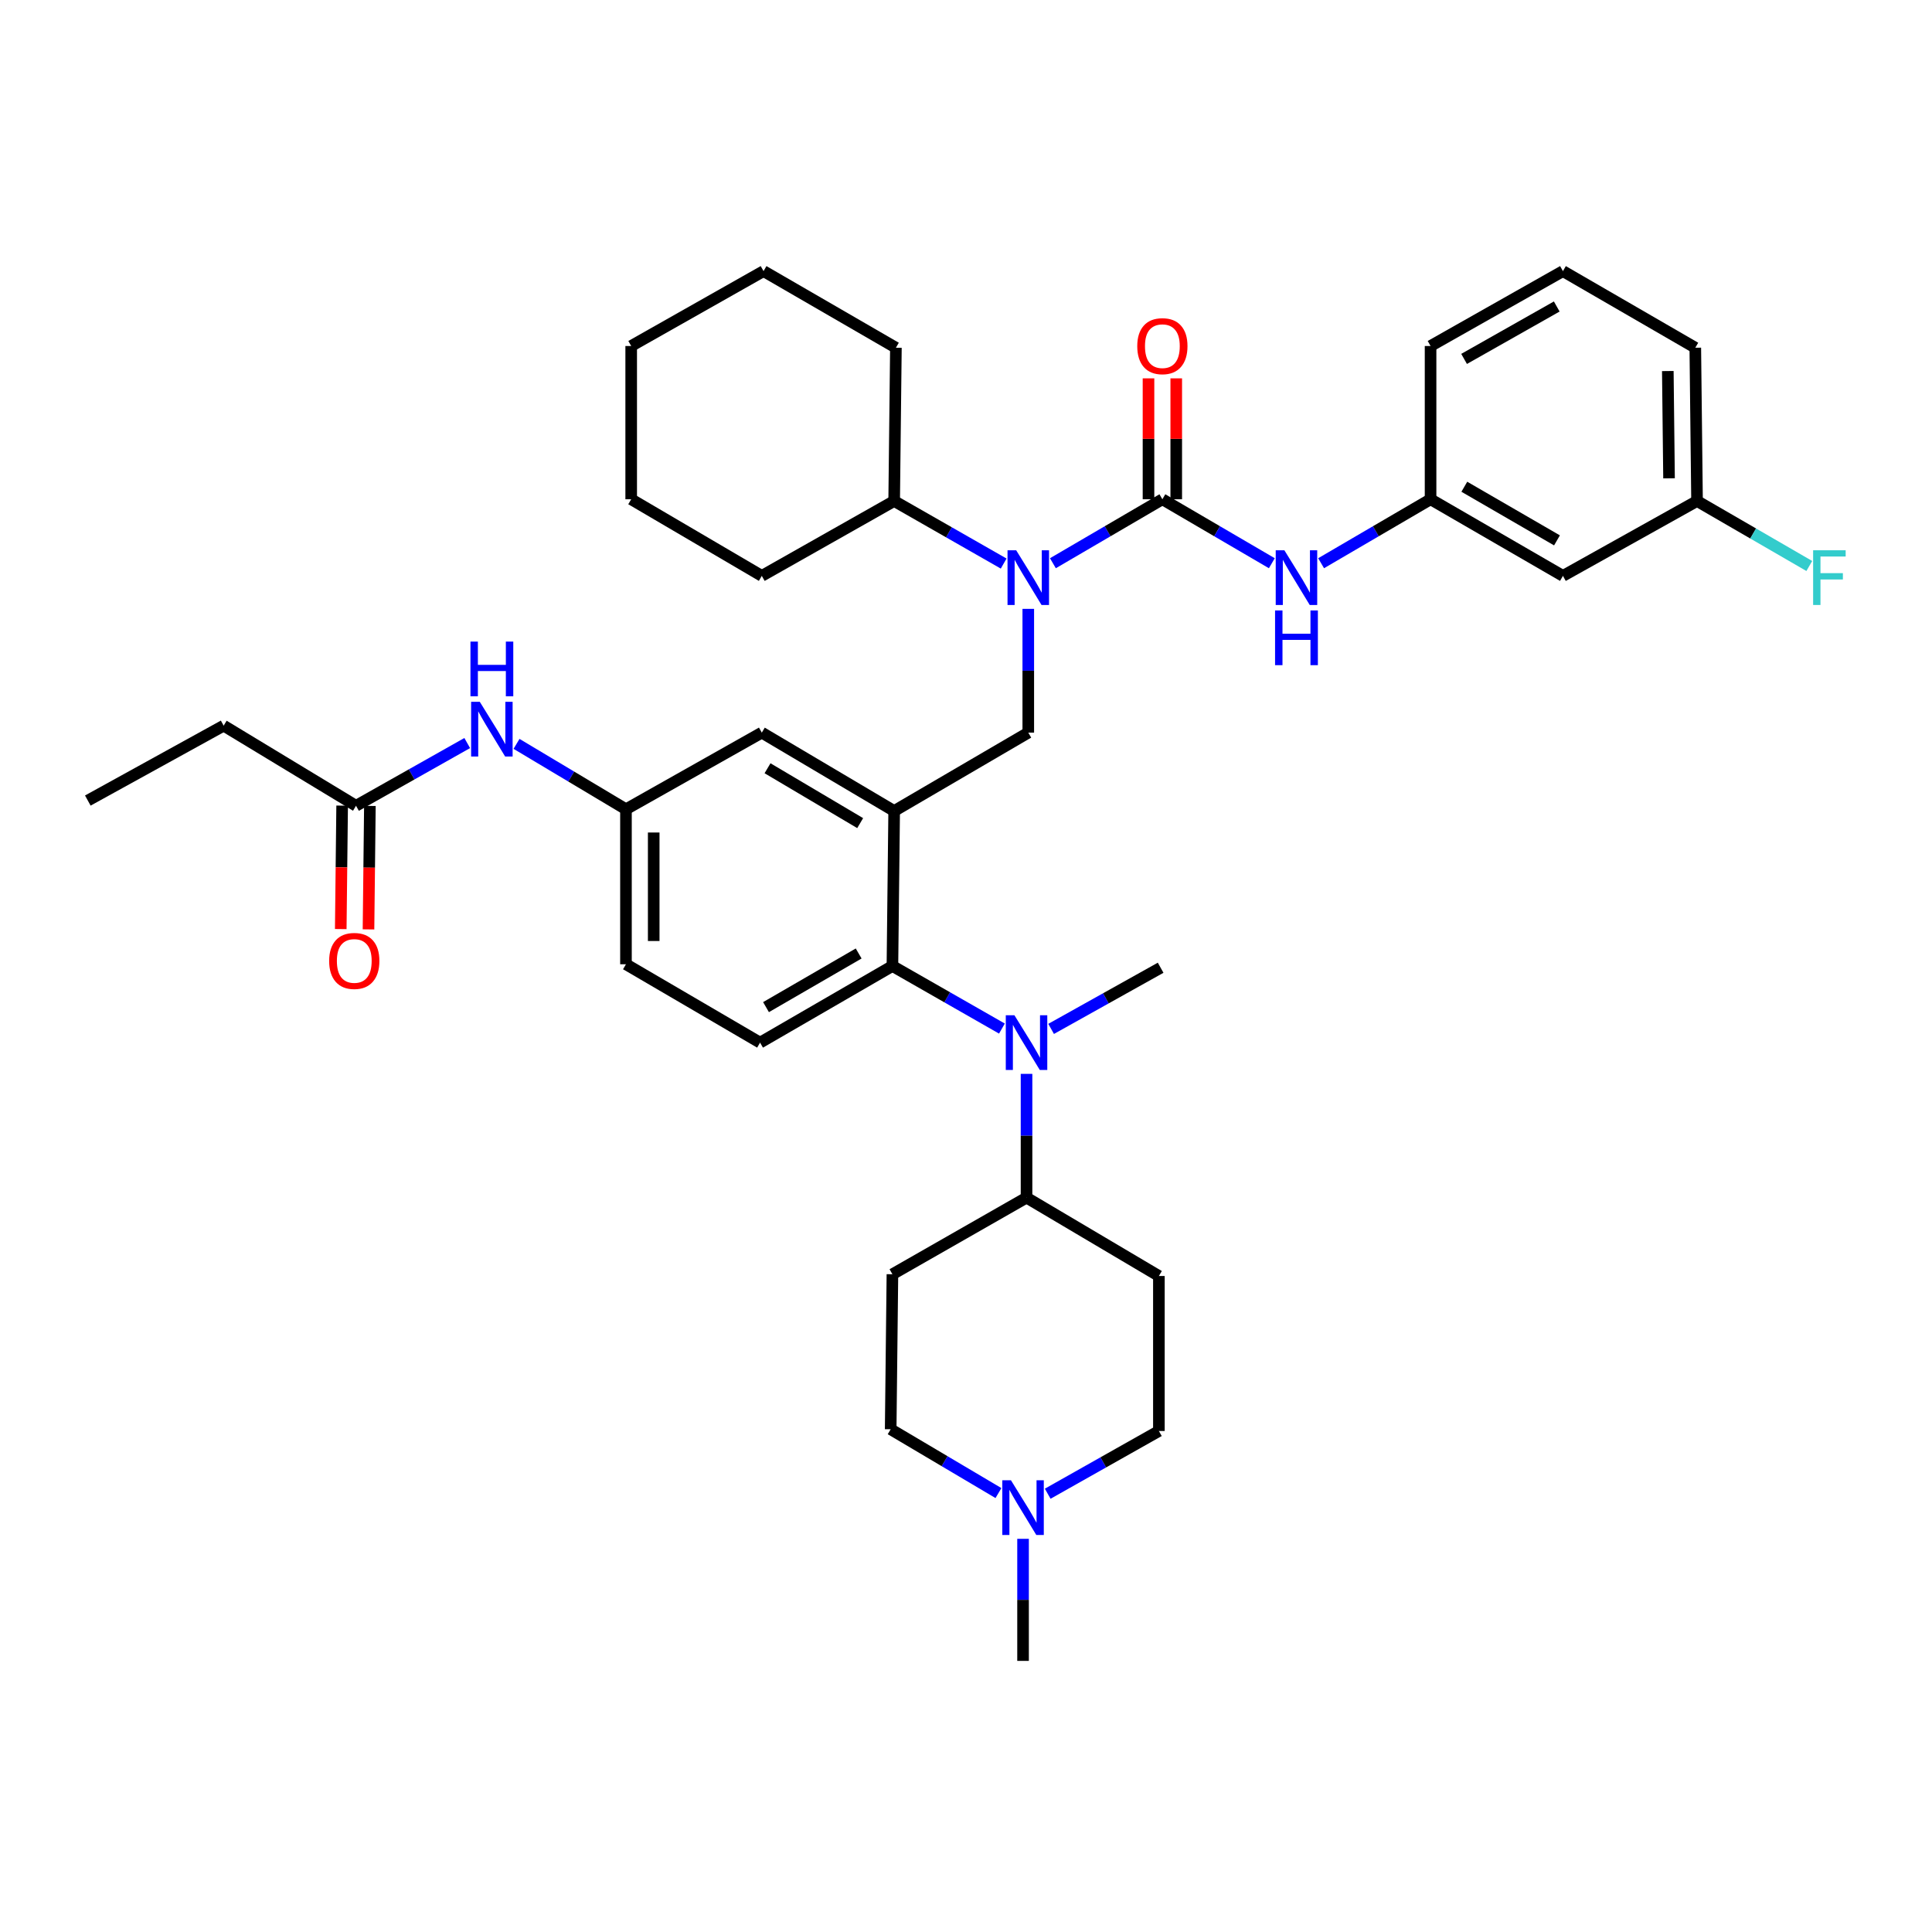 <?xml version='1.0' encoding='iso-8859-1'?>
<svg version='1.1' baseProfile='full'
              xmlns='http://www.w3.org/2000/svg'
                      xmlns:rdkit='http://www.rdkit.org/xml'
                      xmlns:xlink='http://www.w3.org/1999/xlink'
                  xml:space='preserve'
width='1000px' height='1000px' viewBox='0 0 1000 1000'>
<!-- END OF HEADER -->
<rect style='opacity:1.0;fill:#FFFFFF;stroke:none' width='1000' height='1000' x='0' y='0'> </rect>
<path class='bond-0' d='M 241.832,384.599 L 213.052,400.834' style='fill:none;fill-rule:evenodd;stroke:#0000FF;stroke-width:6px;stroke-linecap:butt;stroke-linejoin:miter;stroke-opacity:1' />
<path class='bond-0' d='M 213.052,400.834 L 184.272,417.068' style='fill:none;fill-rule:evenodd;stroke:#000000;stroke-width:6px;stroke-linecap:butt;stroke-linejoin:miter;stroke-opacity:1' />
<path class='bond-1' d='M 267.352,385.026 L 295.676,401.949' style='fill:none;fill-rule:evenodd;stroke:#0000FF;stroke-width:6px;stroke-linecap:butt;stroke-linejoin:miter;stroke-opacity:1' />
<path class='bond-1' d='M 295.676,401.949 L 323.999,418.871' style='fill:none;fill-rule:evenodd;stroke:#000000;stroke-width:6px;stroke-linecap:butt;stroke-linejoin:miter;stroke-opacity:1' />
<path class='bond-2' d='M 115.765,375.599 L 45.455,414.364' style='fill:none;fill-rule:evenodd;stroke:#000000;stroke-width:6px;stroke-linecap:butt;stroke-linejoin:miter;stroke-opacity:1' />
<path class='bond-3' d='M 115.765,375.599 L 184.272,417.068' style='fill:none;fill-rule:evenodd;stroke:#000000;stroke-width:6px;stroke-linecap:butt;stroke-linejoin:miter;stroke-opacity:1' />
<path class='bond-4' d='M 177.092,416.988 L 176.733,448.938' style='fill:none;fill-rule:evenodd;stroke:#000000;stroke-width:6px;stroke-linecap:butt;stroke-linejoin:miter;stroke-opacity:1' />
<path class='bond-4' d='M 176.733,448.938 L 176.374,480.889' style='fill:none;fill-rule:evenodd;stroke:#FF0000;stroke-width:6px;stroke-linecap:butt;stroke-linejoin:miter;stroke-opacity:1' />
<path class='bond-4' d='M 191.452,417.149 L 191.093,449.1' style='fill:none;fill-rule:evenodd;stroke:#000000;stroke-width:6px;stroke-linecap:butt;stroke-linejoin:miter;stroke-opacity:1' />
<path class='bond-4' d='M 191.093,449.1 L 190.734,481.05' style='fill:none;fill-rule:evenodd;stroke:#FF0000;stroke-width:6px;stroke-linecap:butt;stroke-linejoin:miter;stroke-opacity:1' />
<path class='bond-5' d='M 808.975,298.076 L 740.46,258.417' style='fill:none;fill-rule:evenodd;stroke:#000000;stroke-width:6px;stroke-linecap:butt;stroke-linejoin:miter;stroke-opacity:1' />
<path class='bond-5' d='M 805.892,279.699 L 757.931,251.938' style='fill:none;fill-rule:evenodd;stroke:#000000;stroke-width:6px;stroke-linecap:butt;stroke-linejoin:miter;stroke-opacity:1' />
<path class='bond-6' d='M 808.975,298.076 L 878.384,259.319' style='fill:none;fill-rule:evenodd;stroke:#000000;stroke-width:6px;stroke-linecap:butt;stroke-linejoin:miter;stroke-opacity:1' />
<path class='bond-7' d='M 532.234,315.143 L 532.234,347.174' style='fill:none;fill-rule:evenodd;stroke:#0000FF;stroke-width:6px;stroke-linecap:butt;stroke-linejoin:miter;stroke-opacity:1' />
<path class='bond-7' d='M 532.234,347.174 L 532.234,379.205' style='fill:none;fill-rule:evenodd;stroke:#000000;stroke-width:6px;stroke-linecap:butt;stroke-linejoin:miter;stroke-opacity:1' />
<path class='bond-8' d='M 544.983,291.527 L 573.313,274.972' style='fill:none;fill-rule:evenodd;stroke:#0000FF;stroke-width:6px;stroke-linecap:butt;stroke-linejoin:miter;stroke-opacity:1' />
<path class='bond-8' d='M 573.313,274.972 L 601.642,258.417' style='fill:none;fill-rule:evenodd;stroke:#000000;stroke-width:6px;stroke-linecap:butt;stroke-linejoin:miter;stroke-opacity:1' />
<path class='bond-9' d='M 519.495,291.7 L 491.156,275.509' style='fill:none;fill-rule:evenodd;stroke:#0000FF;stroke-width:6px;stroke-linecap:butt;stroke-linejoin:miter;stroke-opacity:1' />
<path class='bond-9' d='M 491.156,275.509 L 462.817,259.319' style='fill:none;fill-rule:evenodd;stroke:#000000;stroke-width:6px;stroke-linecap:butt;stroke-linejoin:miter;stroke-opacity:1' />
<path class='bond-10' d='M 601.642,258.417 L 629.972,274.972' style='fill:none;fill-rule:evenodd;stroke:#000000;stroke-width:6px;stroke-linecap:butt;stroke-linejoin:miter;stroke-opacity:1' />
<path class='bond-10' d='M 629.972,274.972 L 658.302,291.527' style='fill:none;fill-rule:evenodd;stroke:#0000FF;stroke-width:6px;stroke-linecap:butt;stroke-linejoin:miter;stroke-opacity:1' />
<path class='bond-11' d='M 608.823,258.417 L 608.823,227.126' style='fill:none;fill-rule:evenodd;stroke:#000000;stroke-width:6px;stroke-linecap:butt;stroke-linejoin:miter;stroke-opacity:1' />
<path class='bond-11' d='M 608.823,227.126 L 608.823,195.835' style='fill:none;fill-rule:evenodd;stroke:#FF0000;stroke-width:6px;stroke-linecap:butt;stroke-linejoin:miter;stroke-opacity:1' />
<path class='bond-11' d='M 594.462,258.417 L 594.462,227.126' style='fill:none;fill-rule:evenodd;stroke:#000000;stroke-width:6px;stroke-linecap:butt;stroke-linejoin:miter;stroke-opacity:1' />
<path class='bond-11' d='M 594.462,227.126 L 594.462,195.835' style='fill:none;fill-rule:evenodd;stroke:#FF0000;stroke-width:6px;stroke-linecap:butt;stroke-linejoin:miter;stroke-opacity:1' />
<path class='bond-12' d='M 683.801,291.527 L 712.131,274.972' style='fill:none;fill-rule:evenodd;stroke:#0000FF;stroke-width:6px;stroke-linecap:butt;stroke-linejoin:miter;stroke-opacity:1' />
<path class='bond-12' d='M 712.131,274.972 L 740.46,258.417' style='fill:none;fill-rule:evenodd;stroke:#000000;stroke-width:6px;stroke-linecap:butt;stroke-linejoin:miter;stroke-opacity:1' />
<path class='bond-13' d='M 740.46,258.417 L 740.46,179.092' style='fill:none;fill-rule:evenodd;stroke:#000000;stroke-width:6px;stroke-linecap:butt;stroke-linejoin:miter;stroke-opacity:1' />
<path class='bond-14' d='M 878.384,259.319 L 907.438,276.138' style='fill:none;fill-rule:evenodd;stroke:#000000;stroke-width:6px;stroke-linecap:butt;stroke-linejoin:miter;stroke-opacity:1' />
<path class='bond-14' d='M 907.438,276.138 L 936.492,292.958' style='fill:none;fill-rule:evenodd;stroke:#33CCCC;stroke-width:6px;stroke-linecap:butt;stroke-linejoin:miter;stroke-opacity:1' />
<path class='bond-15' d='M 878.384,259.319 L 877.483,179.986' style='fill:none;fill-rule:evenodd;stroke:#000000;stroke-width:6px;stroke-linecap:butt;stroke-linejoin:miter;stroke-opacity:1' />
<path class='bond-15' d='M 863.889,247.582 L 863.258,192.049' style='fill:none;fill-rule:evenodd;stroke:#000000;stroke-width:6px;stroke-linecap:butt;stroke-linejoin:miter;stroke-opacity:1' />
<path class='bond-16' d='M 462.817,259.319 L 463.718,179.986' style='fill:none;fill-rule:evenodd;stroke:#000000;stroke-width:6px;stroke-linecap:butt;stroke-linejoin:miter;stroke-opacity:1' />
<path class='bond-17' d='M 462.817,259.319 L 394.31,298.076' style='fill:none;fill-rule:evenodd;stroke:#000000;stroke-width:6px;stroke-linecap:butt;stroke-linejoin:miter;stroke-opacity:1' />
<path class='bond-18' d='M 532.234,379.205 L 462.817,419.773' style='fill:none;fill-rule:evenodd;stroke:#000000;stroke-width:6px;stroke-linecap:butt;stroke-linejoin:miter;stroke-opacity:1' />
<path class='bond-19' d='M 463.718,179.986 L 395.211,140.327' style='fill:none;fill-rule:evenodd;stroke:#000000;stroke-width:6px;stroke-linecap:butt;stroke-linejoin:miter;stroke-opacity:1' />
<path class='bond-20' d='M 542.287,773.15 L 571.063,756.916' style='fill:none;fill-rule:evenodd;stroke:#0000FF;stroke-width:6px;stroke-linecap:butt;stroke-linejoin:miter;stroke-opacity:1' />
<path class='bond-20' d='M 571.063,756.916 L 599.839,740.681' style='fill:none;fill-rule:evenodd;stroke:#000000;stroke-width:6px;stroke-linecap:butt;stroke-linejoin:miter;stroke-opacity:1' />
<path class='bond-21' d='M 516.798,772.81 L 488.906,756.295' style='fill:none;fill-rule:evenodd;stroke:#0000FF;stroke-width:6px;stroke-linecap:butt;stroke-linejoin:miter;stroke-opacity:1' />
<path class='bond-21' d='M 488.906,756.295 L 461.014,739.78' style='fill:none;fill-rule:evenodd;stroke:#000000;stroke-width:6px;stroke-linecap:butt;stroke-linejoin:miter;stroke-opacity:1' />
<path class='bond-22' d='M 529.529,796.491 L 529.529,828.082' style='fill:none;fill-rule:evenodd;stroke:#0000FF;stroke-width:6px;stroke-linecap:butt;stroke-linejoin:miter;stroke-opacity:1' />
<path class='bond-22' d='M 529.529,828.082 L 529.529,859.673' style='fill:none;fill-rule:evenodd;stroke:#000000;stroke-width:6px;stroke-linecap:butt;stroke-linejoin:miter;stroke-opacity:1' />
<path class='bond-23' d='M 544.06,532.558 L 572.4,516.73' style='fill:none;fill-rule:evenodd;stroke:#0000FF;stroke-width:6px;stroke-linecap:butt;stroke-linejoin:miter;stroke-opacity:1' />
<path class='bond-23' d='M 572.4,516.73 L 600.741,500.902' style='fill:none;fill-rule:evenodd;stroke:#000000;stroke-width:6px;stroke-linecap:butt;stroke-linejoin:miter;stroke-opacity:1' />
<path class='bond-24' d='M 518.593,532.387 L 490.254,516.194' style='fill:none;fill-rule:evenodd;stroke:#0000FF;stroke-width:6px;stroke-linecap:butt;stroke-linejoin:miter;stroke-opacity:1' />
<path class='bond-24' d='M 490.254,516.194 L 461.915,500' style='fill:none;fill-rule:evenodd;stroke:#000000;stroke-width:6px;stroke-linecap:butt;stroke-linejoin:miter;stroke-opacity:1' />
<path class='bond-25' d='M 531.332,555.832 L 531.332,587.863' style='fill:none;fill-rule:evenodd;stroke:#0000FF;stroke-width:6px;stroke-linecap:butt;stroke-linejoin:miter;stroke-opacity:1' />
<path class='bond-25' d='M 531.332,587.863 L 531.332,619.894' style='fill:none;fill-rule:evenodd;stroke:#000000;stroke-width:6px;stroke-linecap:butt;stroke-linejoin:miter;stroke-opacity:1' />
<path class='bond-26' d='M 461.915,659.552 L 461.014,739.78' style='fill:none;fill-rule:evenodd;stroke:#000000;stroke-width:6px;stroke-linecap:butt;stroke-linejoin:miter;stroke-opacity:1' />
<path class='bond-27' d='M 461.915,659.552 L 531.332,619.894' style='fill:none;fill-rule:evenodd;stroke:#000000;stroke-width:6px;stroke-linecap:butt;stroke-linejoin:miter;stroke-opacity:1' />
<path class='bond-28' d='M 323.999,418.871 L 323.999,499.098' style='fill:none;fill-rule:evenodd;stroke:#000000;stroke-width:6px;stroke-linecap:butt;stroke-linejoin:miter;stroke-opacity:1' />
<path class='bond-28' d='M 338.36,430.906 L 338.36,487.064' style='fill:none;fill-rule:evenodd;stroke:#000000;stroke-width:6px;stroke-linecap:butt;stroke-linejoin:miter;stroke-opacity:1' />
<path class='bond-29' d='M 323.999,418.871 L 394.31,379.205' style='fill:none;fill-rule:evenodd;stroke:#000000;stroke-width:6px;stroke-linecap:butt;stroke-linejoin:miter;stroke-opacity:1' />
<path class='bond-30' d='M 323.999,499.098 L 393.408,539.667' style='fill:none;fill-rule:evenodd;stroke:#000000;stroke-width:6px;stroke-linecap:butt;stroke-linejoin:miter;stroke-opacity:1' />
<path class='bond-31' d='M 393.408,539.667 L 461.915,500' style='fill:none;fill-rule:evenodd;stroke:#000000;stroke-width:6px;stroke-linecap:butt;stroke-linejoin:miter;stroke-opacity:1' />
<path class='bond-31' d='M 396.488,521.289 L 444.444,493.522' style='fill:none;fill-rule:evenodd;stroke:#000000;stroke-width:6px;stroke-linecap:butt;stroke-linejoin:miter;stroke-opacity:1' />
<path class='bond-32' d='M 461.915,500 L 462.817,419.773' style='fill:none;fill-rule:evenodd;stroke:#000000;stroke-width:6px;stroke-linecap:butt;stroke-linejoin:miter;stroke-opacity:1' />
<path class='bond-33' d='M 462.817,419.773 L 394.31,379.205' style='fill:none;fill-rule:evenodd;stroke:#000000;stroke-width:6px;stroke-linecap:butt;stroke-linejoin:miter;stroke-opacity:1' />
<path class='bond-33' d='M 445.224,426.044 L 397.269,397.646' style='fill:none;fill-rule:evenodd;stroke:#000000;stroke-width:6px;stroke-linecap:butt;stroke-linejoin:miter;stroke-opacity:1' />
<path class='bond-34' d='M 599.839,660.454 L 599.839,740.681' style='fill:none;fill-rule:evenodd;stroke:#000000;stroke-width:6px;stroke-linecap:butt;stroke-linejoin:miter;stroke-opacity:1' />
<path class='bond-35' d='M 599.839,660.454 L 531.332,619.894' style='fill:none;fill-rule:evenodd;stroke:#000000;stroke-width:6px;stroke-linecap:butt;stroke-linejoin:miter;stroke-opacity:1' />
<path class='bond-36' d='M 394.31,298.076 L 326.704,258.417' style='fill:none;fill-rule:evenodd;stroke:#000000;stroke-width:6px;stroke-linecap:butt;stroke-linejoin:miter;stroke-opacity:1' />
<path class='bond-37' d='M 395.211,140.327 L 326.704,179.092' style='fill:none;fill-rule:evenodd;stroke:#000000;stroke-width:6px;stroke-linecap:butt;stroke-linejoin:miter;stroke-opacity:1' />
<path class='bond-38' d='M 326.704,258.417 L 326.704,179.092' style='fill:none;fill-rule:evenodd;stroke:#000000;stroke-width:6px;stroke-linecap:butt;stroke-linejoin:miter;stroke-opacity:1' />
<path class='bond-39' d='M 808.975,140.327 L 740.46,179.092' style='fill:none;fill-rule:evenodd;stroke:#000000;stroke-width:6px;stroke-linecap:butt;stroke-linejoin:miter;stroke-opacity:1' />
<path class='bond-39' d='M 805.77,158.64 L 757.809,185.776' style='fill:none;fill-rule:evenodd;stroke:#000000;stroke-width:6px;stroke-linecap:butt;stroke-linejoin:miter;stroke-opacity:1' />
<path class='bond-40' d='M 808.975,140.327 L 877.483,179.986' style='fill:none;fill-rule:evenodd;stroke:#000000;stroke-width:6px;stroke-linecap:butt;stroke-linejoin:miter;stroke-opacity:1' />
<path  class='atom-0' d='M 248.33 363.242
L 257.61 378.242
Q 258.53 379.722, 260.01 382.402
Q 261.49 385.082, 261.57 385.242
L 261.57 363.242
L 265.33 363.242
L 265.33 391.562
L 261.45 391.562
L 251.49 375.162
Q 250.33 373.242, 249.09 371.042
Q 247.89 368.842, 247.53 368.162
L 247.53 391.562
L 243.85 391.562
L 243.85 363.242
L 248.33 363.242
' fill='#0000FF'/>
<path  class='atom-0' d='M 243.51 332.09
L 247.35 332.09
L 247.35 344.13
L 261.83 344.13
L 261.83 332.09
L 265.67 332.09
L 265.67 360.41
L 261.83 360.41
L 261.83 347.33
L 247.35 347.33
L 247.35 360.41
L 243.51 360.41
L 243.51 332.09
' fill='#0000FF'/>
<path  class='atom-3' d='M 170.371 497.375
Q 170.371 490.575, 173.731 486.775
Q 177.091 482.975, 183.371 482.975
Q 189.651 482.975, 193.011 486.775
Q 196.371 490.575, 196.371 497.375
Q 196.371 504.255, 192.971 508.175
Q 189.571 512.055, 183.371 512.055
Q 177.131 512.055, 173.731 508.175
Q 170.371 504.295, 170.371 497.375
M 183.371 508.855
Q 187.691 508.855, 190.011 505.975
Q 192.371 503.055, 192.371 497.375
Q 192.371 491.815, 190.011 489.015
Q 187.691 486.175, 183.371 486.175
Q 179.051 486.175, 176.691 488.975
Q 174.371 491.775, 174.371 497.375
Q 174.371 503.095, 176.691 505.975
Q 179.051 508.855, 183.371 508.855
' fill='#FF0000'/>
<path  class='atom-6' d='M 525.974 284.818
L 535.254 299.818
Q 536.174 301.298, 537.654 303.978
Q 539.134 306.658, 539.214 306.818
L 539.214 284.818
L 542.974 284.818
L 542.974 313.138
L 539.094 313.138
L 529.134 296.738
Q 527.974 294.818, 526.734 292.618
Q 525.534 290.418, 525.174 289.738
L 525.174 313.138
L 521.494 313.138
L 521.494 284.818
L 525.974 284.818
' fill='#0000FF'/>
<path  class='atom-8' d='M 664.791 284.818
L 674.071 299.818
Q 674.991 301.298, 676.471 303.978
Q 677.951 306.658, 678.031 306.818
L 678.031 284.818
L 681.791 284.818
L 681.791 313.138
L 677.911 313.138
L 667.951 296.738
Q 666.791 294.818, 665.551 292.618
Q 664.351 290.418, 663.991 289.738
L 663.991 313.138
L 660.311 313.138
L 660.311 284.818
L 664.791 284.818
' fill='#0000FF'/>
<path  class='atom-8' d='M 659.971 315.97
L 663.811 315.97
L 663.811 328.01
L 678.291 328.01
L 678.291 315.97
L 682.131 315.97
L 682.131 344.29
L 678.291 344.29
L 678.291 331.21
L 663.811 331.21
L 663.811 344.29
L 659.971 344.29
L 659.971 315.97
' fill='#0000FF'/>
<path  class='atom-9' d='M 588.642 179.172
Q 588.642 172.372, 592.002 168.572
Q 595.362 164.772, 601.642 164.772
Q 607.922 164.772, 611.282 168.572
Q 614.642 172.372, 614.642 179.172
Q 614.642 186.052, 611.242 189.972
Q 607.842 193.852, 601.642 193.852
Q 595.402 193.852, 592.002 189.972
Q 588.642 186.092, 588.642 179.172
M 601.642 190.652
Q 605.962 190.652, 608.282 187.772
Q 610.642 184.852, 610.642 179.172
Q 610.642 173.612, 608.282 170.812
Q 605.962 167.972, 601.642 167.972
Q 597.322 167.972, 594.962 170.772
Q 592.642 173.572, 592.642 179.172
Q 592.642 184.892, 594.962 187.772
Q 597.322 190.652, 601.642 190.652
' fill='#FF0000'/>
<path  class='atom-15' d='M 523.269 766.188
L 532.549 781.188
Q 533.469 782.668, 534.949 785.348
Q 536.429 788.028, 536.509 788.188
L 536.509 766.188
L 540.269 766.188
L 540.269 794.508
L 536.389 794.508
L 526.429 778.108
Q 525.269 776.188, 524.029 773.988
Q 522.829 771.788, 522.469 771.108
L 522.469 794.508
L 518.789 794.508
L 518.789 766.188
L 523.269 766.188
' fill='#0000FF'/>
<path  class='atom-16' d='M 525.072 525.507
L 534.352 540.507
Q 535.272 541.987, 536.752 544.667
Q 538.232 547.347, 538.312 547.507
L 538.312 525.507
L 542.072 525.507
L 542.072 553.827
L 538.192 553.827
L 528.232 537.427
Q 527.072 535.507, 525.832 533.307
Q 524.632 531.107, 524.272 530.427
L 524.272 553.827
L 520.592 553.827
L 520.592 525.507
L 525.072 525.507
' fill='#0000FF'/>
<path  class='atom-34' d='M 938.471 284.818
L 955.311 284.818
L 955.311 288.058
L 942.271 288.058
L 942.271 296.658
L 953.871 296.658
L 953.871 299.938
L 942.271 299.938
L 942.271 313.138
L 938.471 313.138
L 938.471 284.818
' fill='#33CCCC'/>
</svg>
